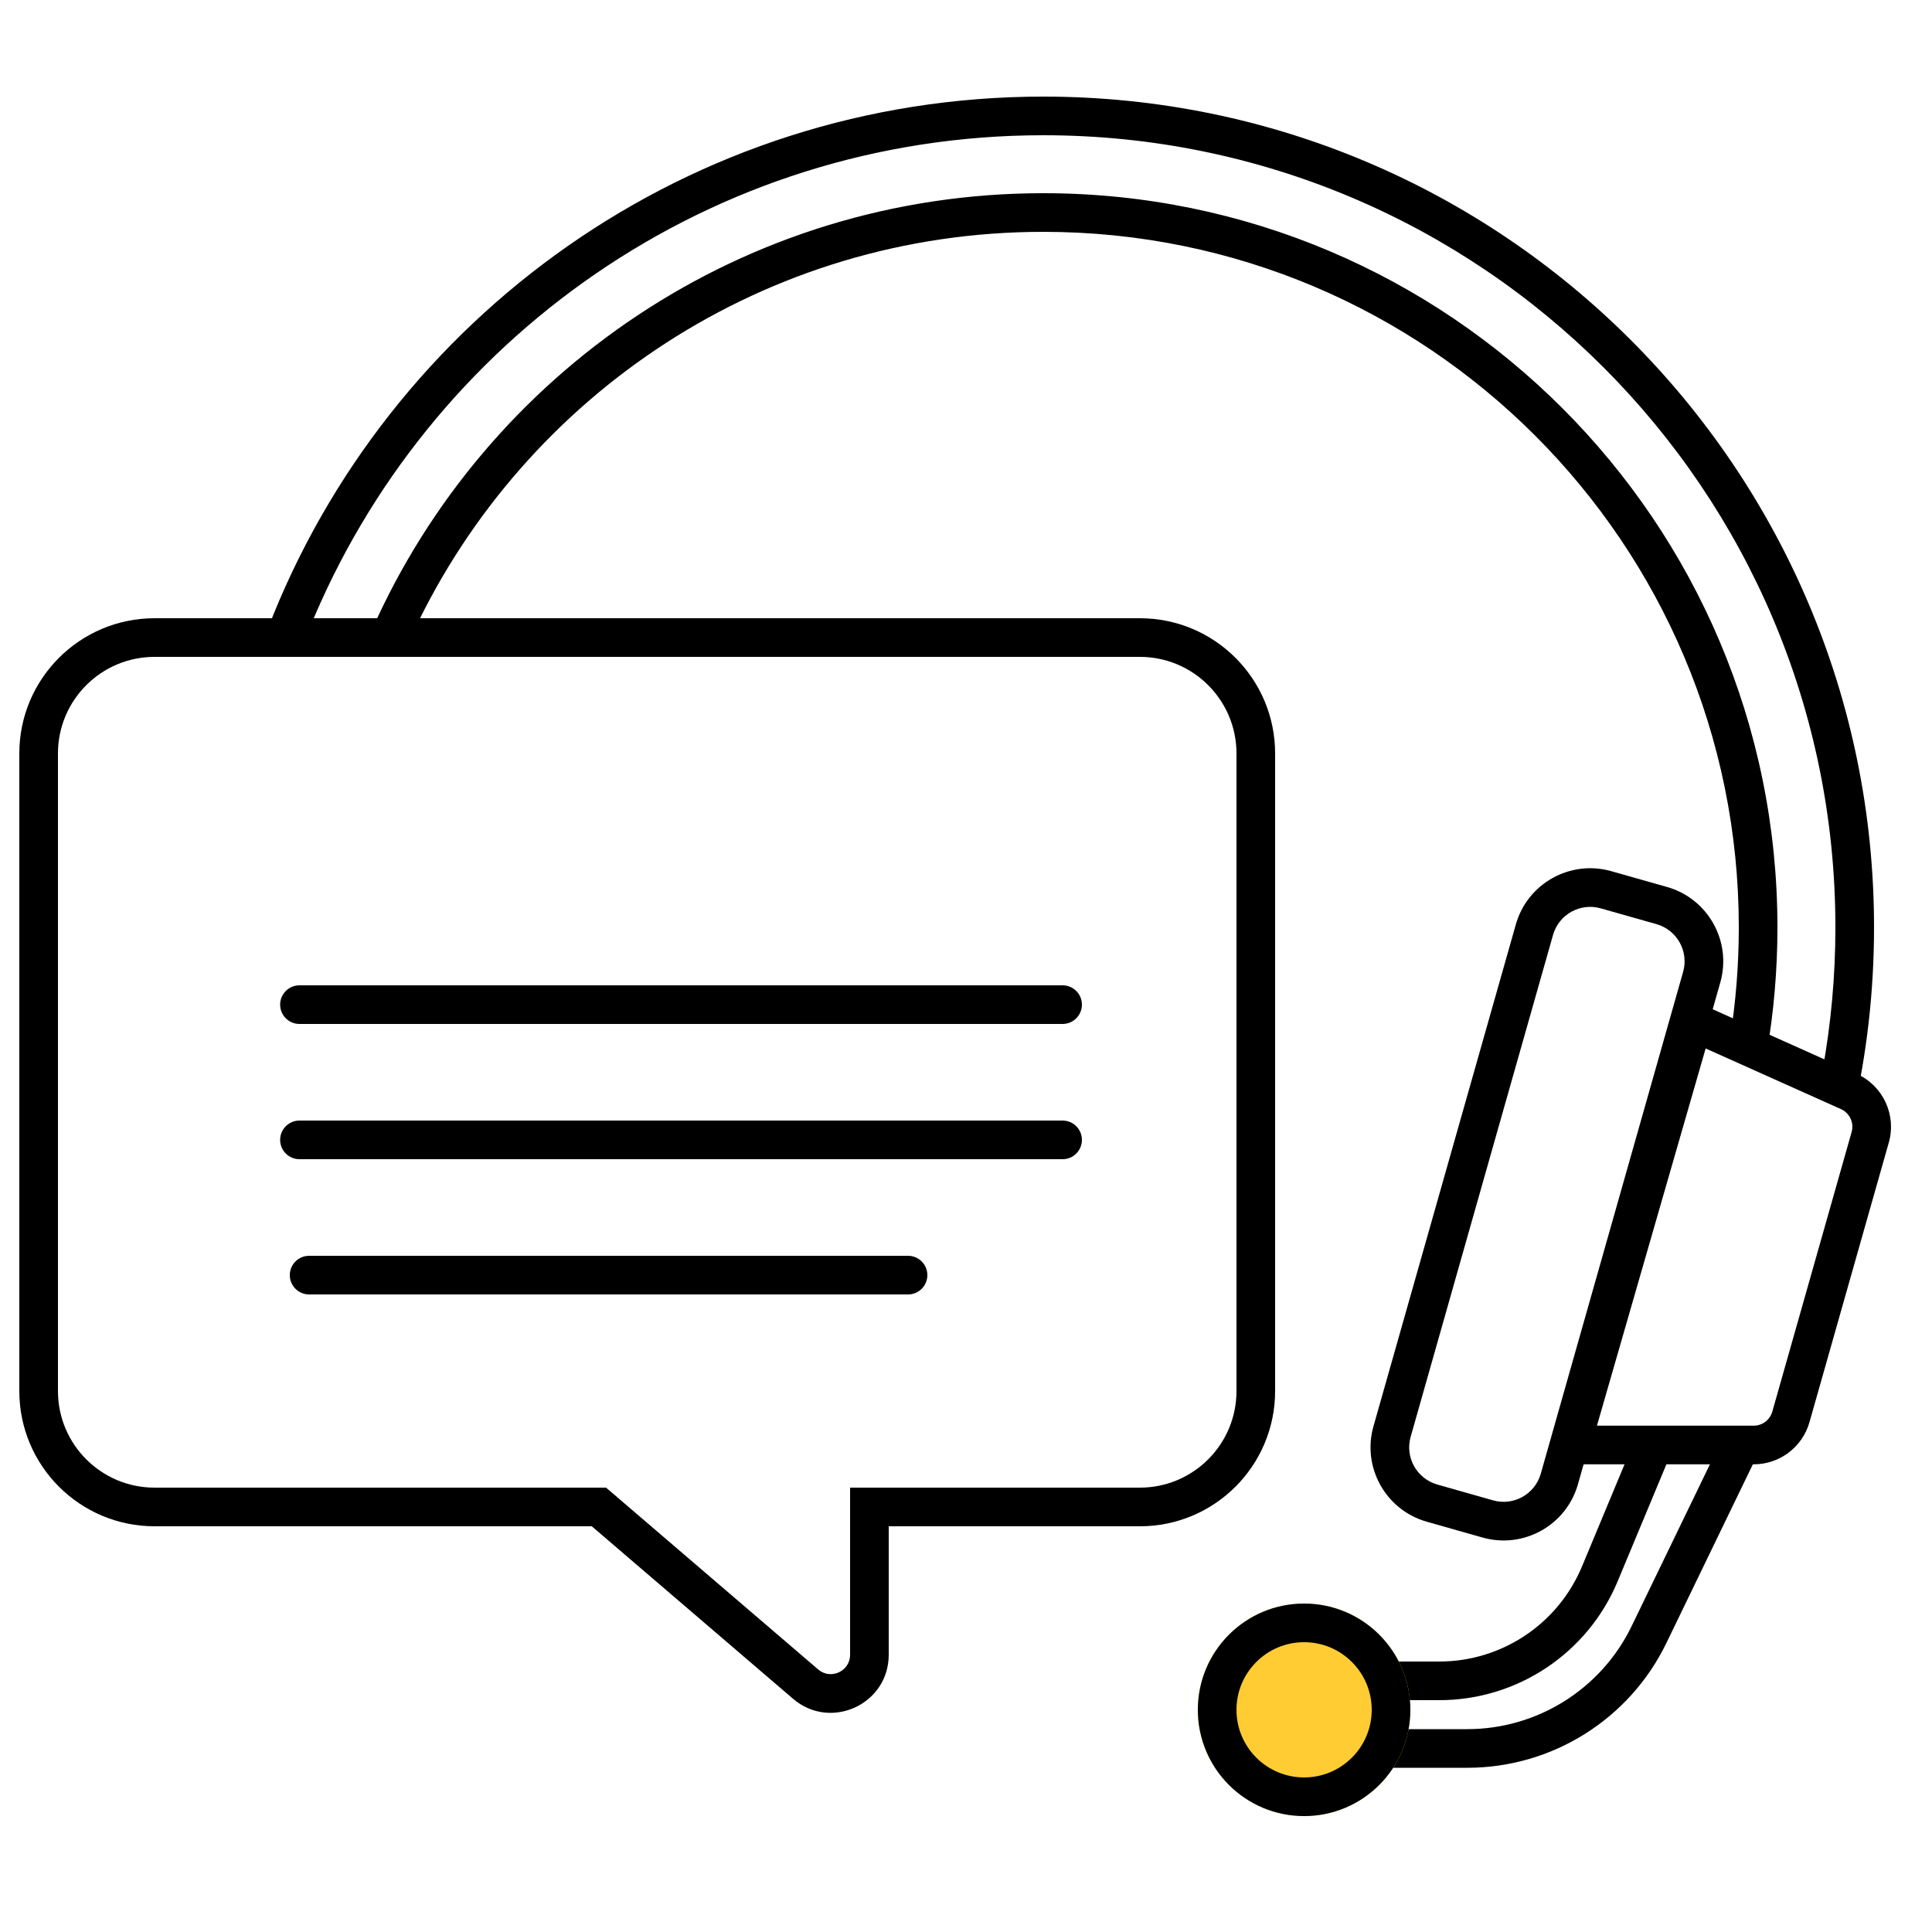 <svg width="100" height="100" viewBox="0 0 100 100" fill="none" xmlns="http://www.w3.org/2000/svg">
<g clip-path="url(#clip0_216_1085)">
<path fill-rule="evenodd" clip-rule="evenodd" d="M16.006 32.562C22.104 17.57 36.818 7 54 7C76.644 7 95 25.356 95 48C95 50.541 94.769 53.029 94.326 55.442L94.554 55.518C95.408 55.803 95.966 56.623 95.918 57.522L95.911 57.657C96.624 54.553 97 51.321 97 48C97 24.252 77.748 5 54 5C35.706 5 20.079 16.425 13.867 32.529L16.006 32.562ZM91.449 54.483C91.811 52.376 92 50.21 92 48C92 27.013 74.987 10 54 10C38.491 10 25.151 19.291 19.245 32.611L21.429 32.645C27.192 20.443 39.61 12 54 12C73.882 12 90 28.118 90 48C90 49.97 89.842 51.903 89.537 53.786L90 54L91.449 54.483Z" fill="black"/>
<path fill-rule="evenodd" clip-rule="evenodd" d="M8 34C5.239 34 3 36.239 3 39V72C3 74.761 5.239 77 8 77H31.37L42.349 86.411C42.998 86.967 44 86.506 44 85.652V77H59C61.761 77 64 74.761 64 72V39C64 36.239 61.761 34 59 34H8ZM1 39C1 35.134 4.134 32 8 32H59C62.866 32 66 35.134 66 39V72C66 75.866 62.866 79 59 79H46V85.652C46 88.215 42.994 89.597 41.048 87.929L30.63 79H8C4.134 79 1 75.866 1 72V39Z" fill="black"/>
<path fill-rule="evenodd" clip-rule="evenodd" d="M14.5 52C14.5 51.448 14.948 51 15.5 51H55C55.552 51 56 51.448 56 52C56 52.552 55.552 53 55 53H15.5C14.948 53 14.5 52.552 14.5 52Z" fill="black"/>
<path fill-rule="evenodd" clip-rule="evenodd" d="M14.5 59C14.5 58.448 14.948 58 15.5 58H55C55.552 58 56 58.448 56 59C56 59.552 55.552 60 55 60H15.5C14.948 60 14.5 59.552 14.5 59Z" fill="black"/>
<path fill-rule="evenodd" clip-rule="evenodd" d="M15 66C15 65.448 15.448 65 16 65H47C47.552 65 48 65.448 48 66C48 66.552 47.552 67 47 67H16C15.448 67 15 66.552 15 66Z" fill="black"/>
<path fill-rule="evenodd" clip-rule="evenodd" d="M82.658 73.793L90.772 73.793C91.219 73.793 91.612 73.496 91.734 73.066L95.84 58.593C95.975 58.115 95.74 57.611 95.287 57.407L88.284 54.268L82.658 73.793ZM90.772 75.793C92.114 75.793 93.292 74.902 93.658 73.612L97.764 59.139C98.17 57.706 97.464 56.192 96.105 55.583L87 51.5L80 75.793L90.772 75.793Z" fill="black"/>
<path fill-rule="evenodd" clip-rule="evenodd" d="M85.74 47.834L82.854 47.016C81.791 46.714 80.686 47.331 80.384 48.394L73.015 74.369C72.714 75.432 73.331 76.537 74.394 76.839L77.28 77.658C78.342 77.959 79.448 77.342 79.75 76.279L87.118 50.304C87.42 49.242 86.803 48.136 85.74 47.834ZM83.4 45.092C81.275 44.489 79.063 45.723 78.46 47.848L71.091 73.823C70.488 75.948 71.722 78.16 73.848 78.763L76.734 79.582C78.859 80.185 81.071 78.951 81.674 76.825L89.043 50.85C89.645 48.725 88.411 46.513 86.286 45.91L83.4 45.092Z" fill="black"/>
<path fill-rule="evenodd" clip-rule="evenodd" d="M85.885 74.077C86.394 74.289 86.635 74.875 86.423 75.385L83.731 81.846C82.178 85.573 78.537 88 74.5 88H67.25C66.836 88 66.5 88.336 66.5 88.75C66.5 89.164 66.836 89.5 67.25 89.5H75.948C79.571 89.5 82.875 87.428 84.454 84.167L89.1 74.564C89.34 74.067 89.938 73.859 90.436 74.1C90.933 74.34 91.141 74.938 90.9 75.436L86.254 85.038C84.342 88.99 80.338 91.5 75.948 91.5H67.25C65.731 91.5 64.5 90.269 64.5 88.75C64.5 87.231 65.731 86 67.25 86H74.5C77.73 86 80.642 84.058 81.885 81.077L84.577 74.615C84.789 74.106 85.375 73.865 85.885 74.077Z" fill="black"/>
<path d="M62 88.5C62 85.462 64.462 83 67.5 83V83C70.538 83 73 85.462 73 88.5V88.5C73 91.538 70.538 94 67.5 94V94C64.462 94 62 91.538 62 88.5V88.5Z" fill="#FFCC33"/>
<path fill-rule="evenodd" clip-rule="evenodd" d="M64 88.5C64 90.433 65.567 92 67.5 92C69.433 92 71 90.433 71 88.5C71 86.567 69.433 85 67.5 85C65.567 85 64 86.567 64 88.5ZM67.5 83C64.462 83 62 85.462 62 88.5C62 91.538 64.462 94 67.5 94C70.538 94 73 91.538 73 88.5C73 85.462 70.538 83 67.5 83Z" fill="black"/>
</g>
<defs>
<clipPath id="clip0_216_1085">
<rect width="100" height="100" fill="white"/>
</clipPath>
</defs>
</svg>
